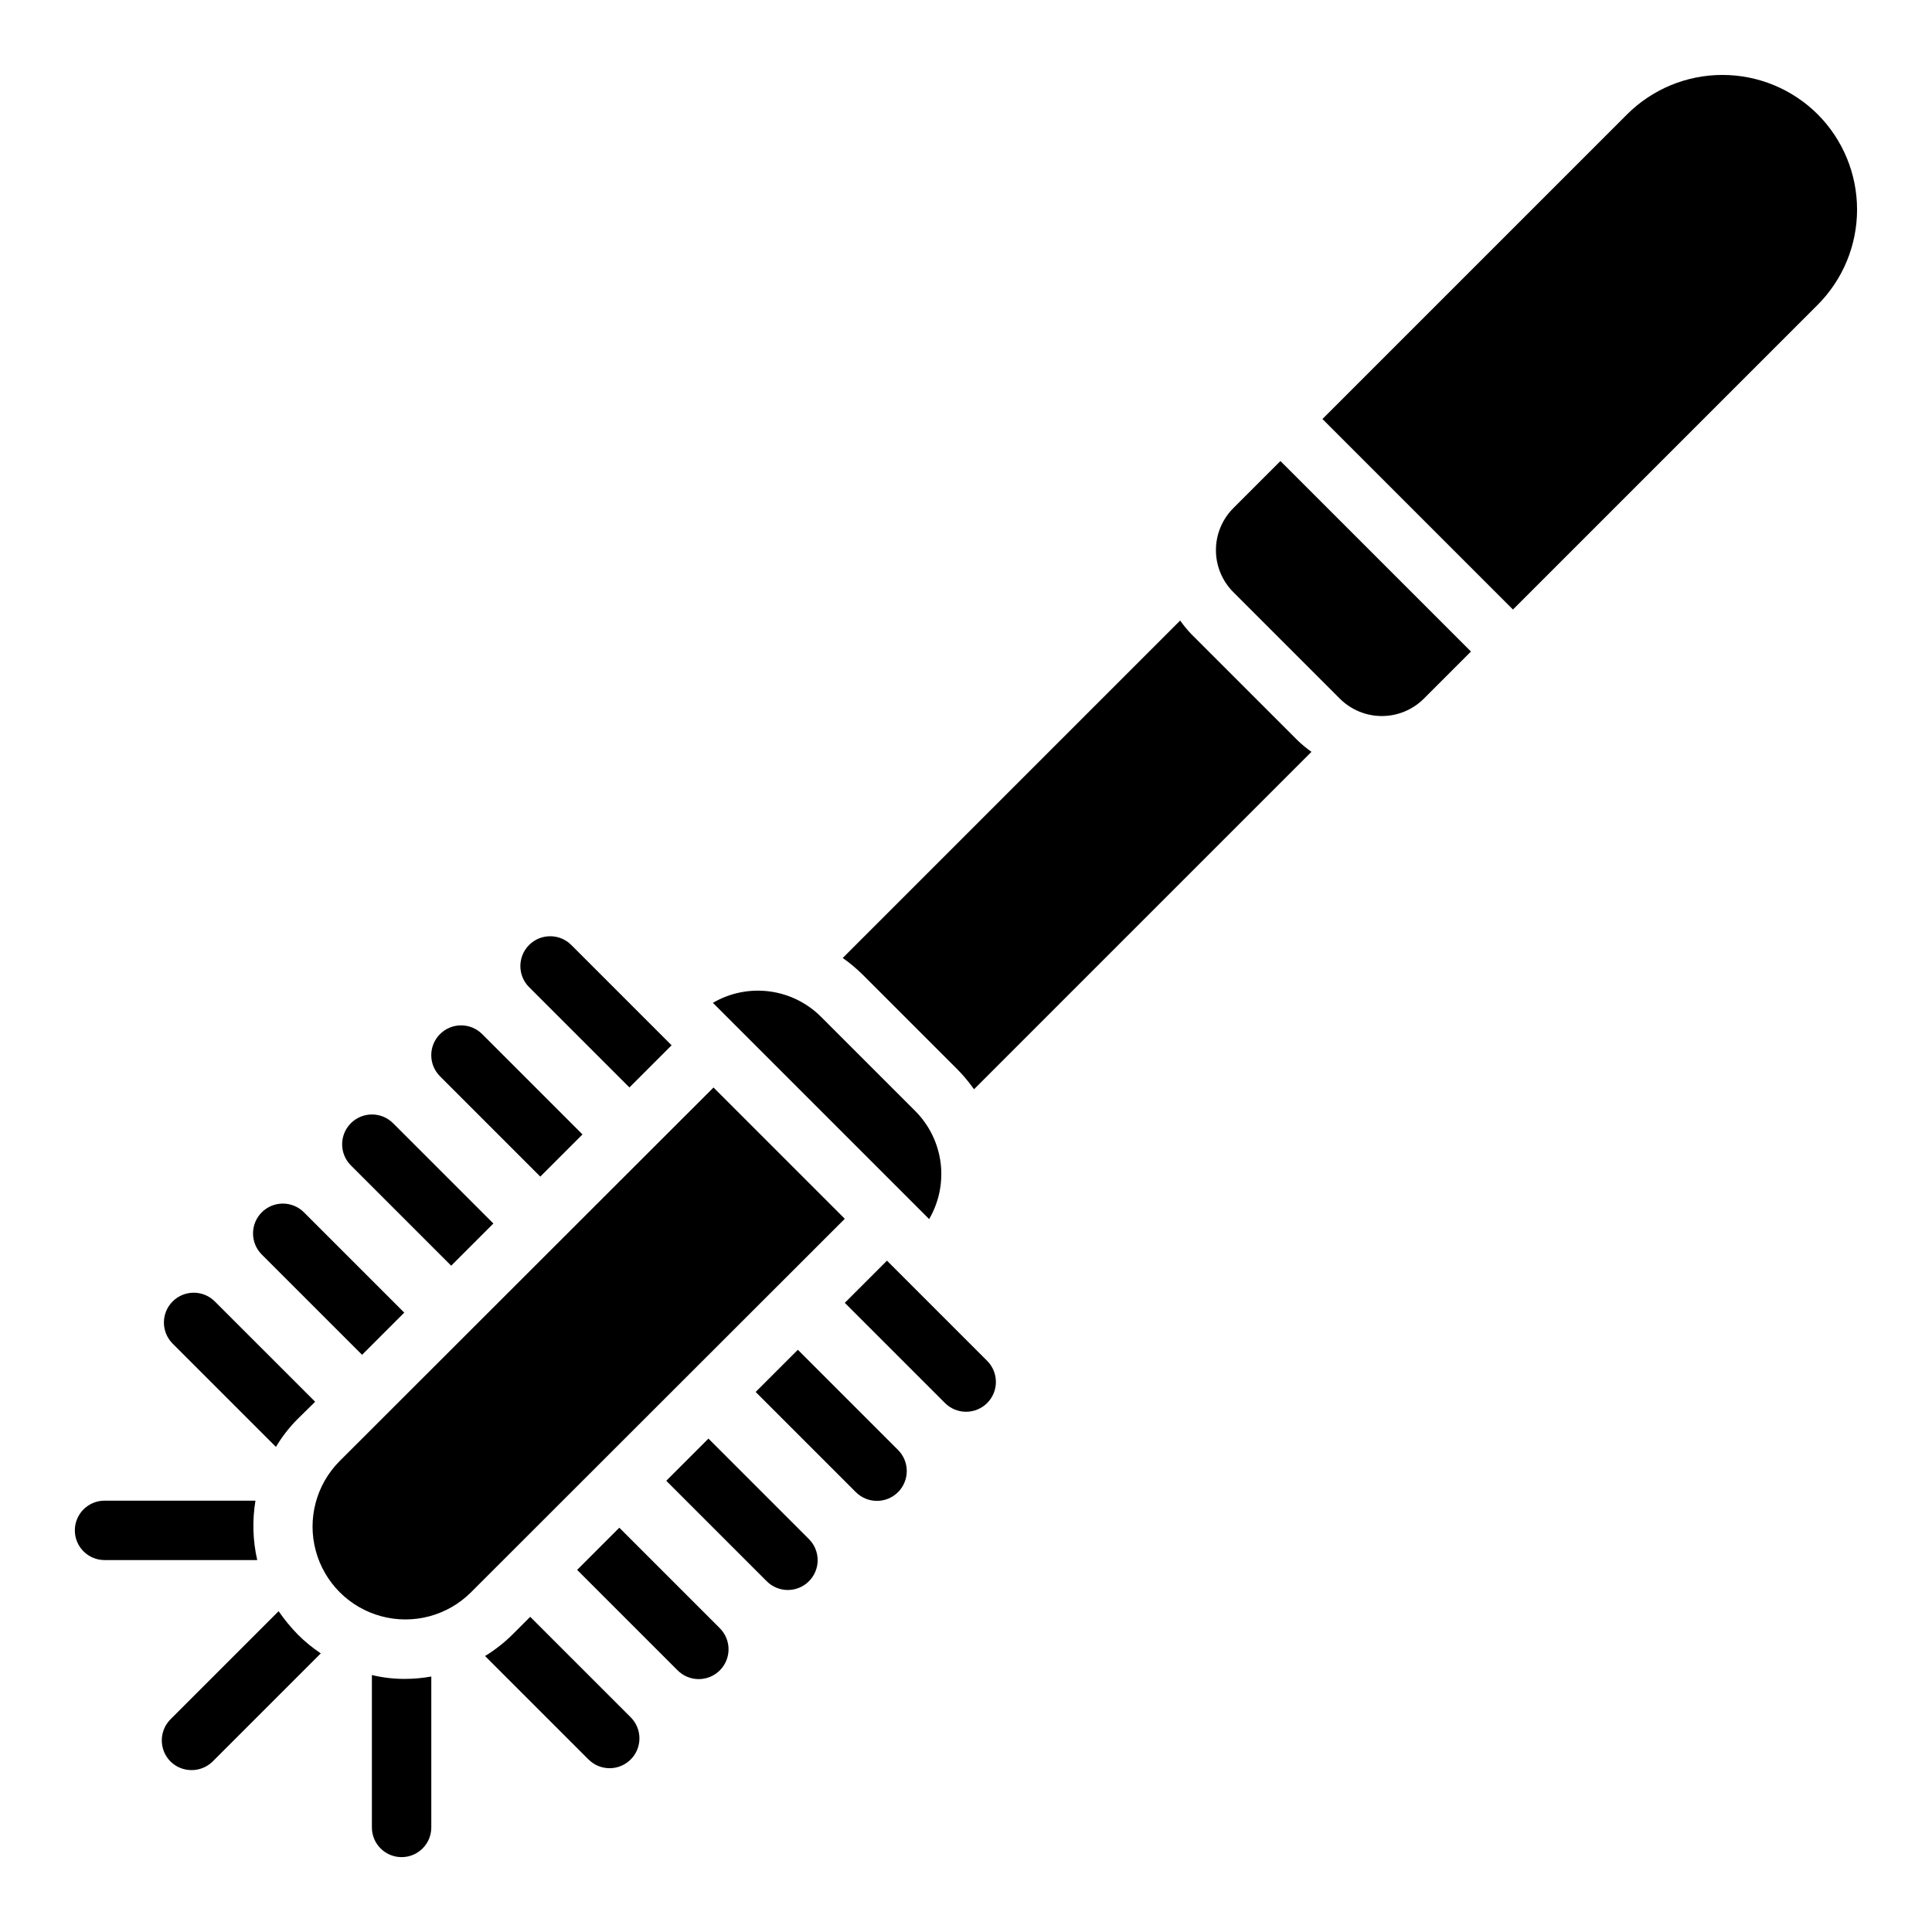 <?xml version="1.0" encoding="UTF-8"?>
<!-- Uploaded to: ICON Repo, www.svgrepo.com, Generator: ICON Repo Mixer Tools -->
<svg fill="#000000" width="800px" height="800px" version="1.1" viewBox="144 144 512 512" xmlns="http://www.w3.org/2000/svg">
 <path d="m367.88 466.99-99.105 99.031c-6.223 6.18-15.266 8.582-23.734 6.301-8.469-2.277-15.082-8.895-17.363-17.363s0.121-17.508 6.301-23.73l99.109-99.031zm91.836-154.94v0.004c-1.074-1.129-2.066-2.332-2.961-3.606l-89.426 89.426c1.91 1.34 3.699 2.84 5.356 4.484l24.953 24.953c1.645 1.656 3.144 3.449 4.488 5.356l89.422-89.426c-1.273-0.895-2.477-1.887-3.602-2.961zm-217.16 275.85v40.387c0 4.348 3.523 7.871 7.871 7.871 4.348 0 7.871-3.523 7.871-7.871v-39.992c-2.285 0.41-4.602 0.621-6.926 0.629-2.969 0.02-5.93-0.324-8.816-1.023zm-30.859-46.207h-39.988c-4.348 0-7.875 3.523-7.875 7.871s3.527 7.871 7.875 7.871h40.461c-1.18-5.164-1.34-10.516-0.473-15.742zm167.36-63.605-11.18 11.18 26.527 26.527h0.004c1.48 1.492 3.492 2.332 5.594 2.336 2.102 0.004 4.121-0.828 5.606-2.312 1.488-1.488 2.32-3.504 2.316-5.606-0.004-2.102-0.848-4.117-2.34-5.598zm-161.93 49.355c1.582-2.66 3.488-5.117 5.668-7.32l4.723-4.644-26.609-26.605c-3.09-3.066-8.078-3.055-11.156 0.02-3.078 3.078-3.086 8.066-0.02 11.156zm22.828-24.402 11.18-11.18-26.609-26.605c-3.09-3.066-8.078-3.055-11.156 0.023s-3.086 8.062-0.023 11.156zm91.789 22.199-11.18 11.18 26.609 26.609-0.004-0.004c1.48 1.492 3.496 2.336 5.598 2.34 2.102 0.004 4.117-0.828 5.606-2.316 1.484-1.484 2.32-3.504 2.316-5.606-0.008-2.102-0.848-4.117-2.34-5.594zm23.695-23.539-11.18 11.18 26.527 26.527c1.48 1.496 3.496 2.336 5.598 2.34s4.117-0.828 5.606-2.316c1.484-1.484 2.316-3.504 2.312-5.606s-0.844-4.113-2.336-5.594zm-91.867-22.277 11.18-11.18-26.609-26.609v0.004c-3.09-3.062-8.078-3.055-11.156 0.023-3.078 3.078-3.09 8.066-0.023 11.156zm44.555 69.43-11.18 11.18 26.609 26.609c1.48 1.492 3.492 2.332 5.594 2.336 2.102 0.008 4.121-0.828 5.606-2.312 1.488-1.488 2.32-3.504 2.316-5.606s-0.848-4.117-2.34-5.598zm-20.941-93.043 11.18-11.18-26.609-26.609v0.004c-3.09-3.066-8.074-3.059-11.152 0.02s-3.09 8.066-0.023 11.156zm-2.676 116.66-4.644 4.644v-0.004c-2.203 2.199-4.66 4.129-7.32 5.75l27.395 27.395c1.48 1.492 3.492 2.332 5.594 2.336 2.106 0.004 4.121-0.828 5.606-2.316 1.488-1.484 2.32-3.5 2.316-5.602-0.004-2.106-0.844-4.117-2.336-5.598zm26.293-140.28 11.18-11.18-26.609-26.609v0.004c-3.09-3.066-8.078-3.055-11.156 0.023s-3.086 8.062-0.023 11.152zm-92.969 138.79-28.652 28.652c-3.07 3.094-3.07 8.086 0 11.18 3.102 3.043 8.07 3.043 11.176 0l28.656-28.656c-2.18-1.449-4.211-3.109-6.062-4.957-1.879-1.926-3.59-4.008-5.117-6.219zm168.7-132.57-24.953-24.953h-0.004c-3.695-3.695-8.512-6.062-13.695-6.731-5.184-0.672-10.445 0.395-14.957 3.031l57.309 57.309v-0.004c2.633-4.512 3.699-9.773 3.031-14.957-0.672-5.184-3.039-10-6.731-13.695zm84.309-159.75c-2.949 2.953-4.609 6.957-4.609 11.129 0 4.176 1.66 8.18 4.609 11.133l28.227 28.227c2.957 2.949 6.957 4.606 11.133 4.606 4.172 0 8.176-1.656 11.133-4.606l12.484-12.484-50.492-50.488zm154.86-104.37c-6.703-6.68-15.781-10.434-25.246-10.434-9.465 0-18.543 3.754-25.246 10.434l-80.75 80.75 50.492 50.492 80.75-80.75c6.684-6.703 10.438-15.781 10.438-25.246 0-9.465-3.754-18.543-10.438-25.246z"/>
</svg>